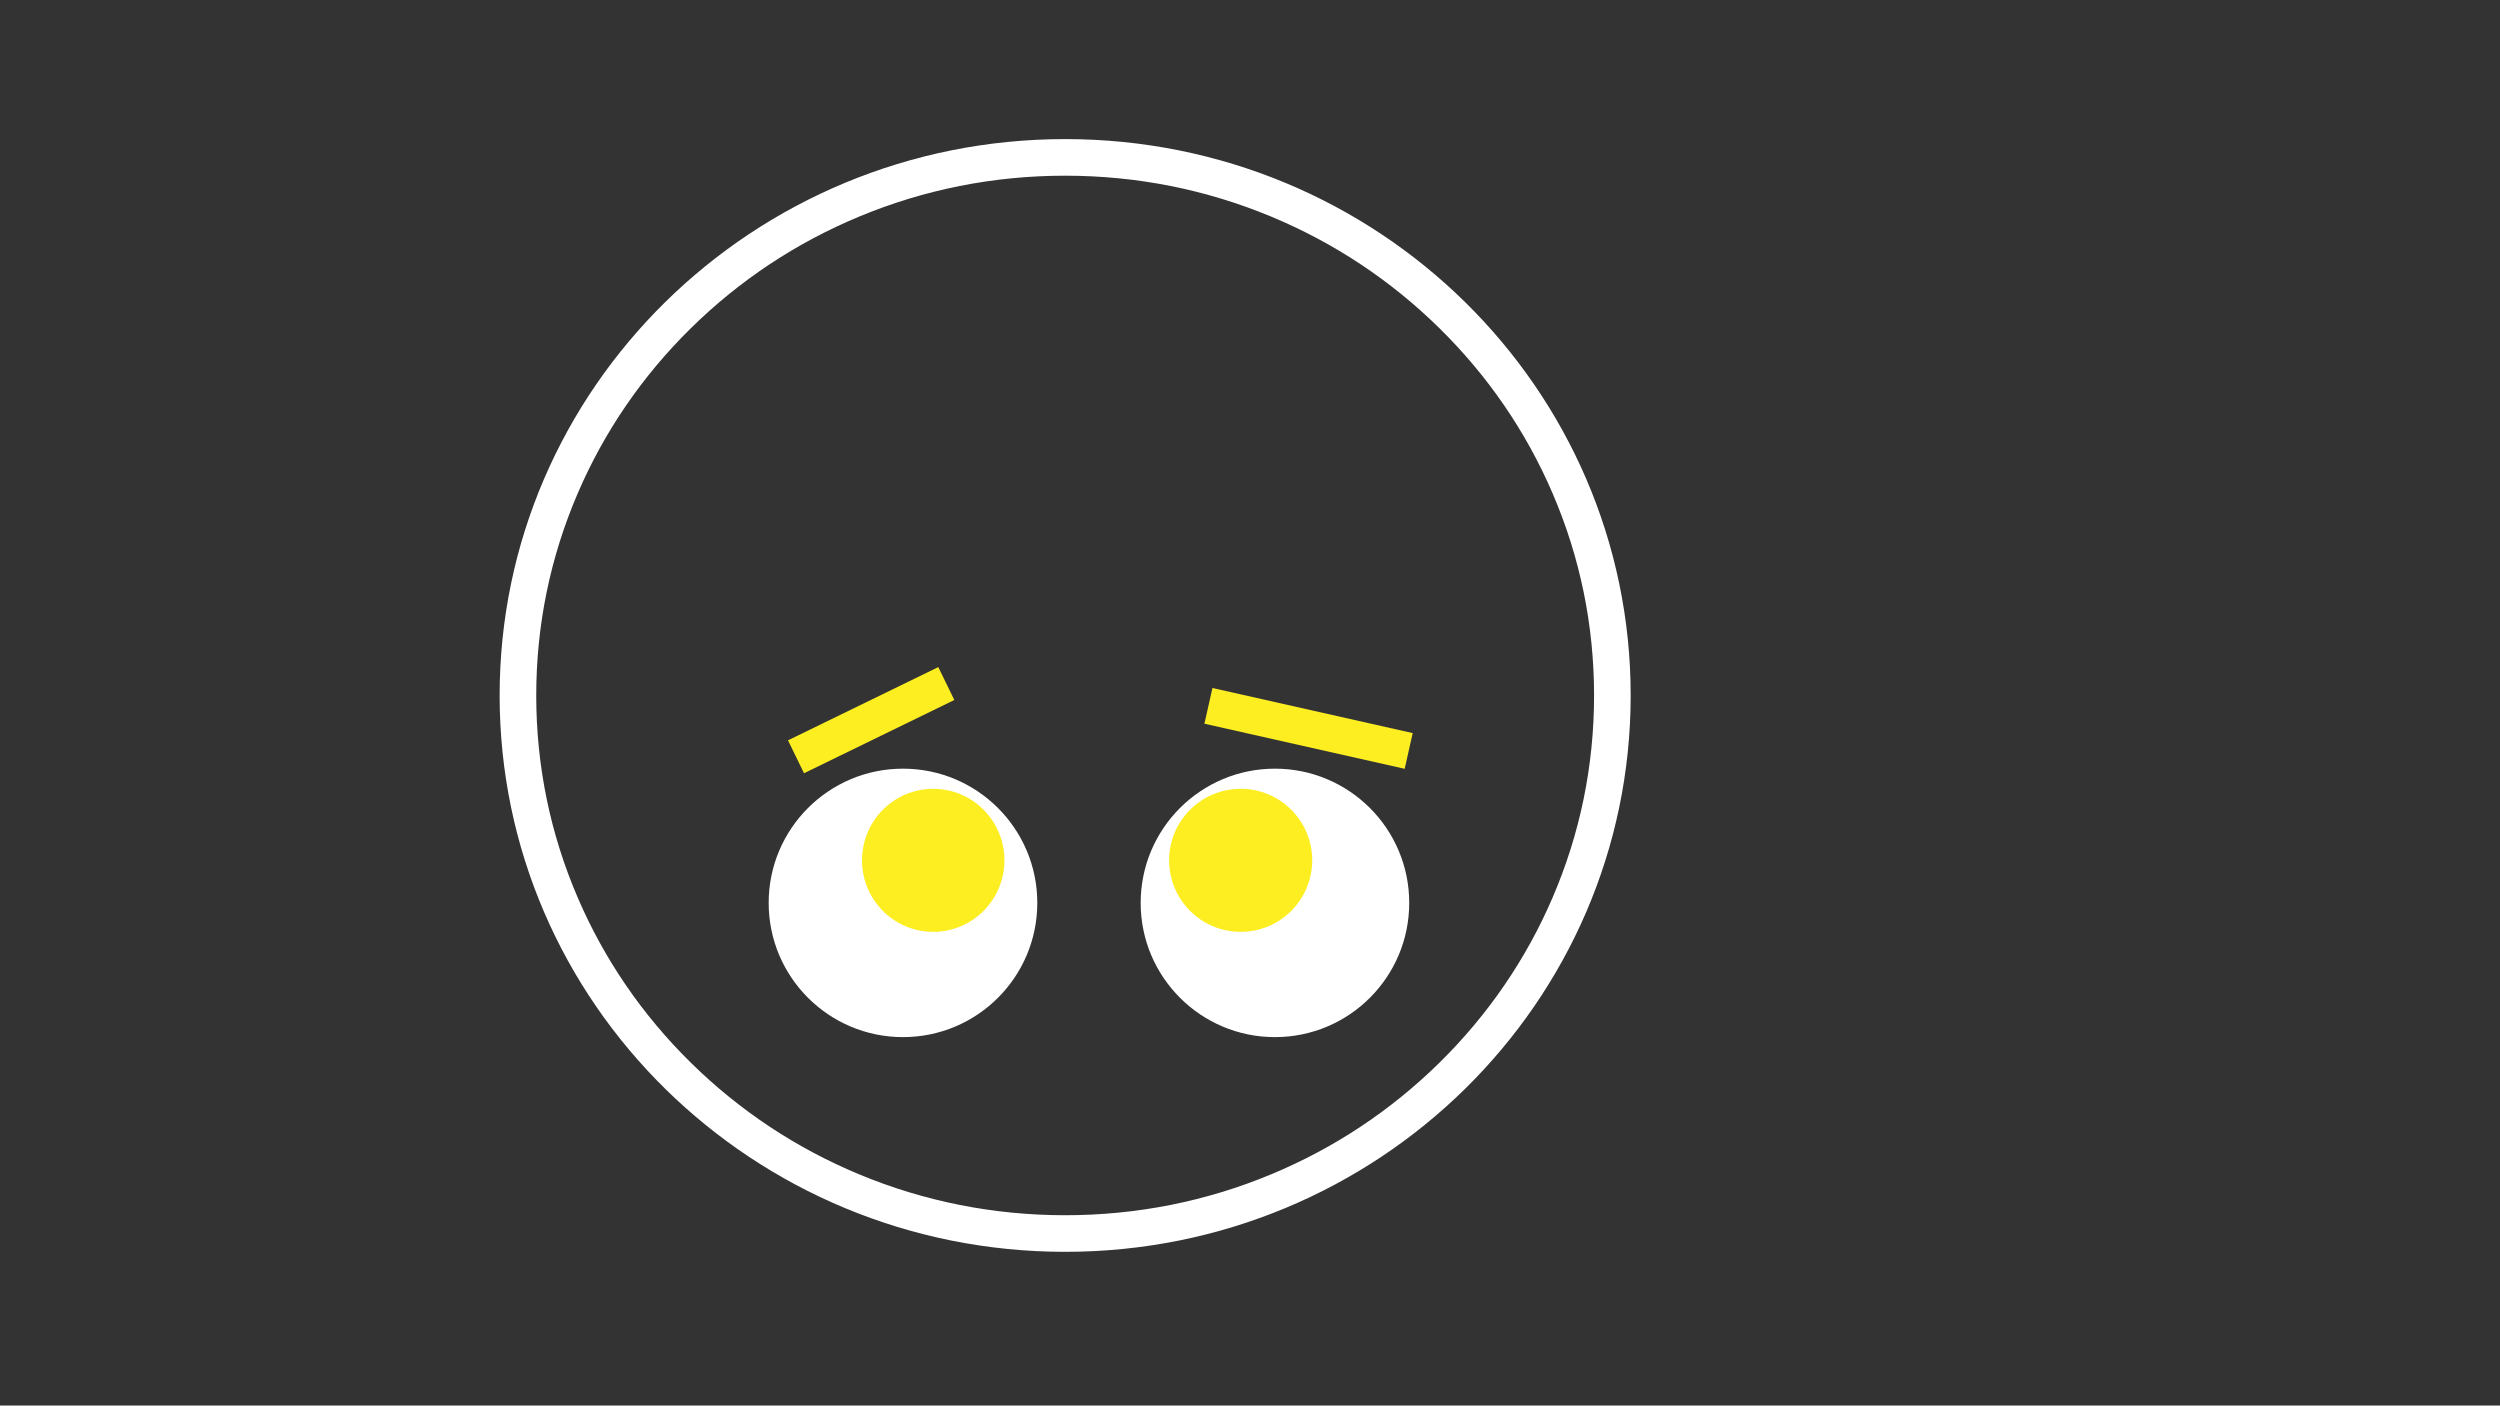 <?xml version="1.0" encoding="UTF-8"?> <!-- Generator: Adobe Illustrator 23.0.6, SVG Export Plug-In . SVG Version: 6.00 Build 0) --> <svg xmlns="http://www.w3.org/2000/svg" xmlns:xlink="http://www.w3.org/1999/xlink" id="Слой_1" x="0px" y="0px" viewBox="0 0 1366 768" style="enable-background:new 0 0 1366 768;" xml:space="preserve"><rect x="0" y="0" width="1366" height="768" fill="#333333" stroke="none"/> <style type="text/css"> .st0{fill:#FFFFFF;} .st1{fill:none;stroke:#FCEE21;stroke-width:40;stroke-miterlimit:10;} .st2{fill-rule:evenodd;clip-rule:evenodd;fill:#FCEE21;} .st3{fill:#FCEE21;} .st4{fill:none;stroke:#FCEE21;stroke-width:20;stroke-miterlimit:10;} </style> <g> <path class="st0" d="M582,96c39.06,0,76.95,7.52,112.59,22.36c34.42,14.32,65.33,34.83,91.88,60.94 c26.52,26.09,47.34,56.46,61.87,90.27C863.38,304.54,871,341.69,871,380s-7.62,75.46-22.66,110.43 c-14.53,33.81-35.35,64.18-61.87,90.27c-26.54,26.11-57.46,46.62-91.88,60.94C658.95,656.48,621.06,664,582,664 s-76.95-7.52-112.59-22.35c-34.42-14.32-65.33-34.83-91.88-60.94c-26.52-26.09-47.34-56.46-61.87-90.27 C300.62,455.46,293,418.31,293,380s7.62-75.46,22.66-110.43c14.53-33.81,35.35-64.18,61.87-90.27 c26.54-26.11,57.46-46.62,91.88-60.94C505.05,103.52,542.94,96,582,96 M582,76c-170.66,0-309,136.11-309,304s138.34,304,309,304 s309-136.11,309-304S752.66,76,582,76L582,76z"></path> </g> <g> <ellipse class="st0" cx="493.39" cy="493.34" rx="73.39" ry="73.34"></ellipse> </g> <g> <ellipse class="st0" cx="696.63" cy="493.34" rx="73.37" ry="73.34"></ellipse> </g> <g> <path class="st1" d="M736.19,566.72"></path> <path class="st2" d="M736.19,566.72"></path> </g> <g> <path class="st1" d="M404,409"></path> <path class="st2" d="M404,409"></path> </g> <path class="st1" d="M456,565"></path> <path class="st1" d="M770,398"></path> <g> <path class="st3" d="M509.91,505.16c-19.25,0-34.91-15.74-34.91-35.08c0-19.34,15.66-35.08,34.91-35.08s34.91,15.74,34.91,35.08 C544.83,489.43,529.17,505.16,509.91,505.16z"></path> <path class="st3" d="M509.91,439c17.05,0,30.91,13.94,30.91,31.08c0,17.14-13.87,31.08-30.91,31.08 c-17.05,0-30.91-13.94-30.91-31.08C479,452.94,492.87,439,509.91,439 M509.91,431c-21.49,0-38.91,17.5-38.91,39.08 c0,21.58,17.42,39.08,38.91,39.08c21.49,0,38.91-17.5,38.91-39.08C548.83,448.5,531.41,431,509.91,431L509.91,431z"></path> </g> <g> <path class="st3" d="M677.9,505.16c-19.35,0-35.1-15.74-35.1-35.08c0-19.34,15.75-35.08,35.1-35.08c19.35,0,35.1,15.74,35.1,35.08 C713,489.43,697.25,505.16,677.9,505.16z"></path> <path class="st3" d="M677.9,439c17.15,0,31.1,13.94,31.1,31.08c0,17.14-13.95,31.08-31.1,31.08s-31.1-13.94-31.1-31.08 C646.8,452.94,660.75,439,677.9,439 M677.9,431c-21.59,0-39.1,17.5-39.1,39.08c0,21.58,17.51,39.08,39.1,39.08 c21.59,0,39.1-17.5,39.1-39.08C717,448.5,699.49,431,677.9,431L677.9,431z"></path> </g> <g> <line class="st4" x1="517.06" y1="373.49" x2="434.94" y2="413.51"></line> <line class="st2" x1="517.06" y1="373.49" x2="434.94" y2="413.51"></line> </g> <line class="st4" x1="660.29" y1="385.68" x2="769.71" y2="410.32"></line> </svg> 